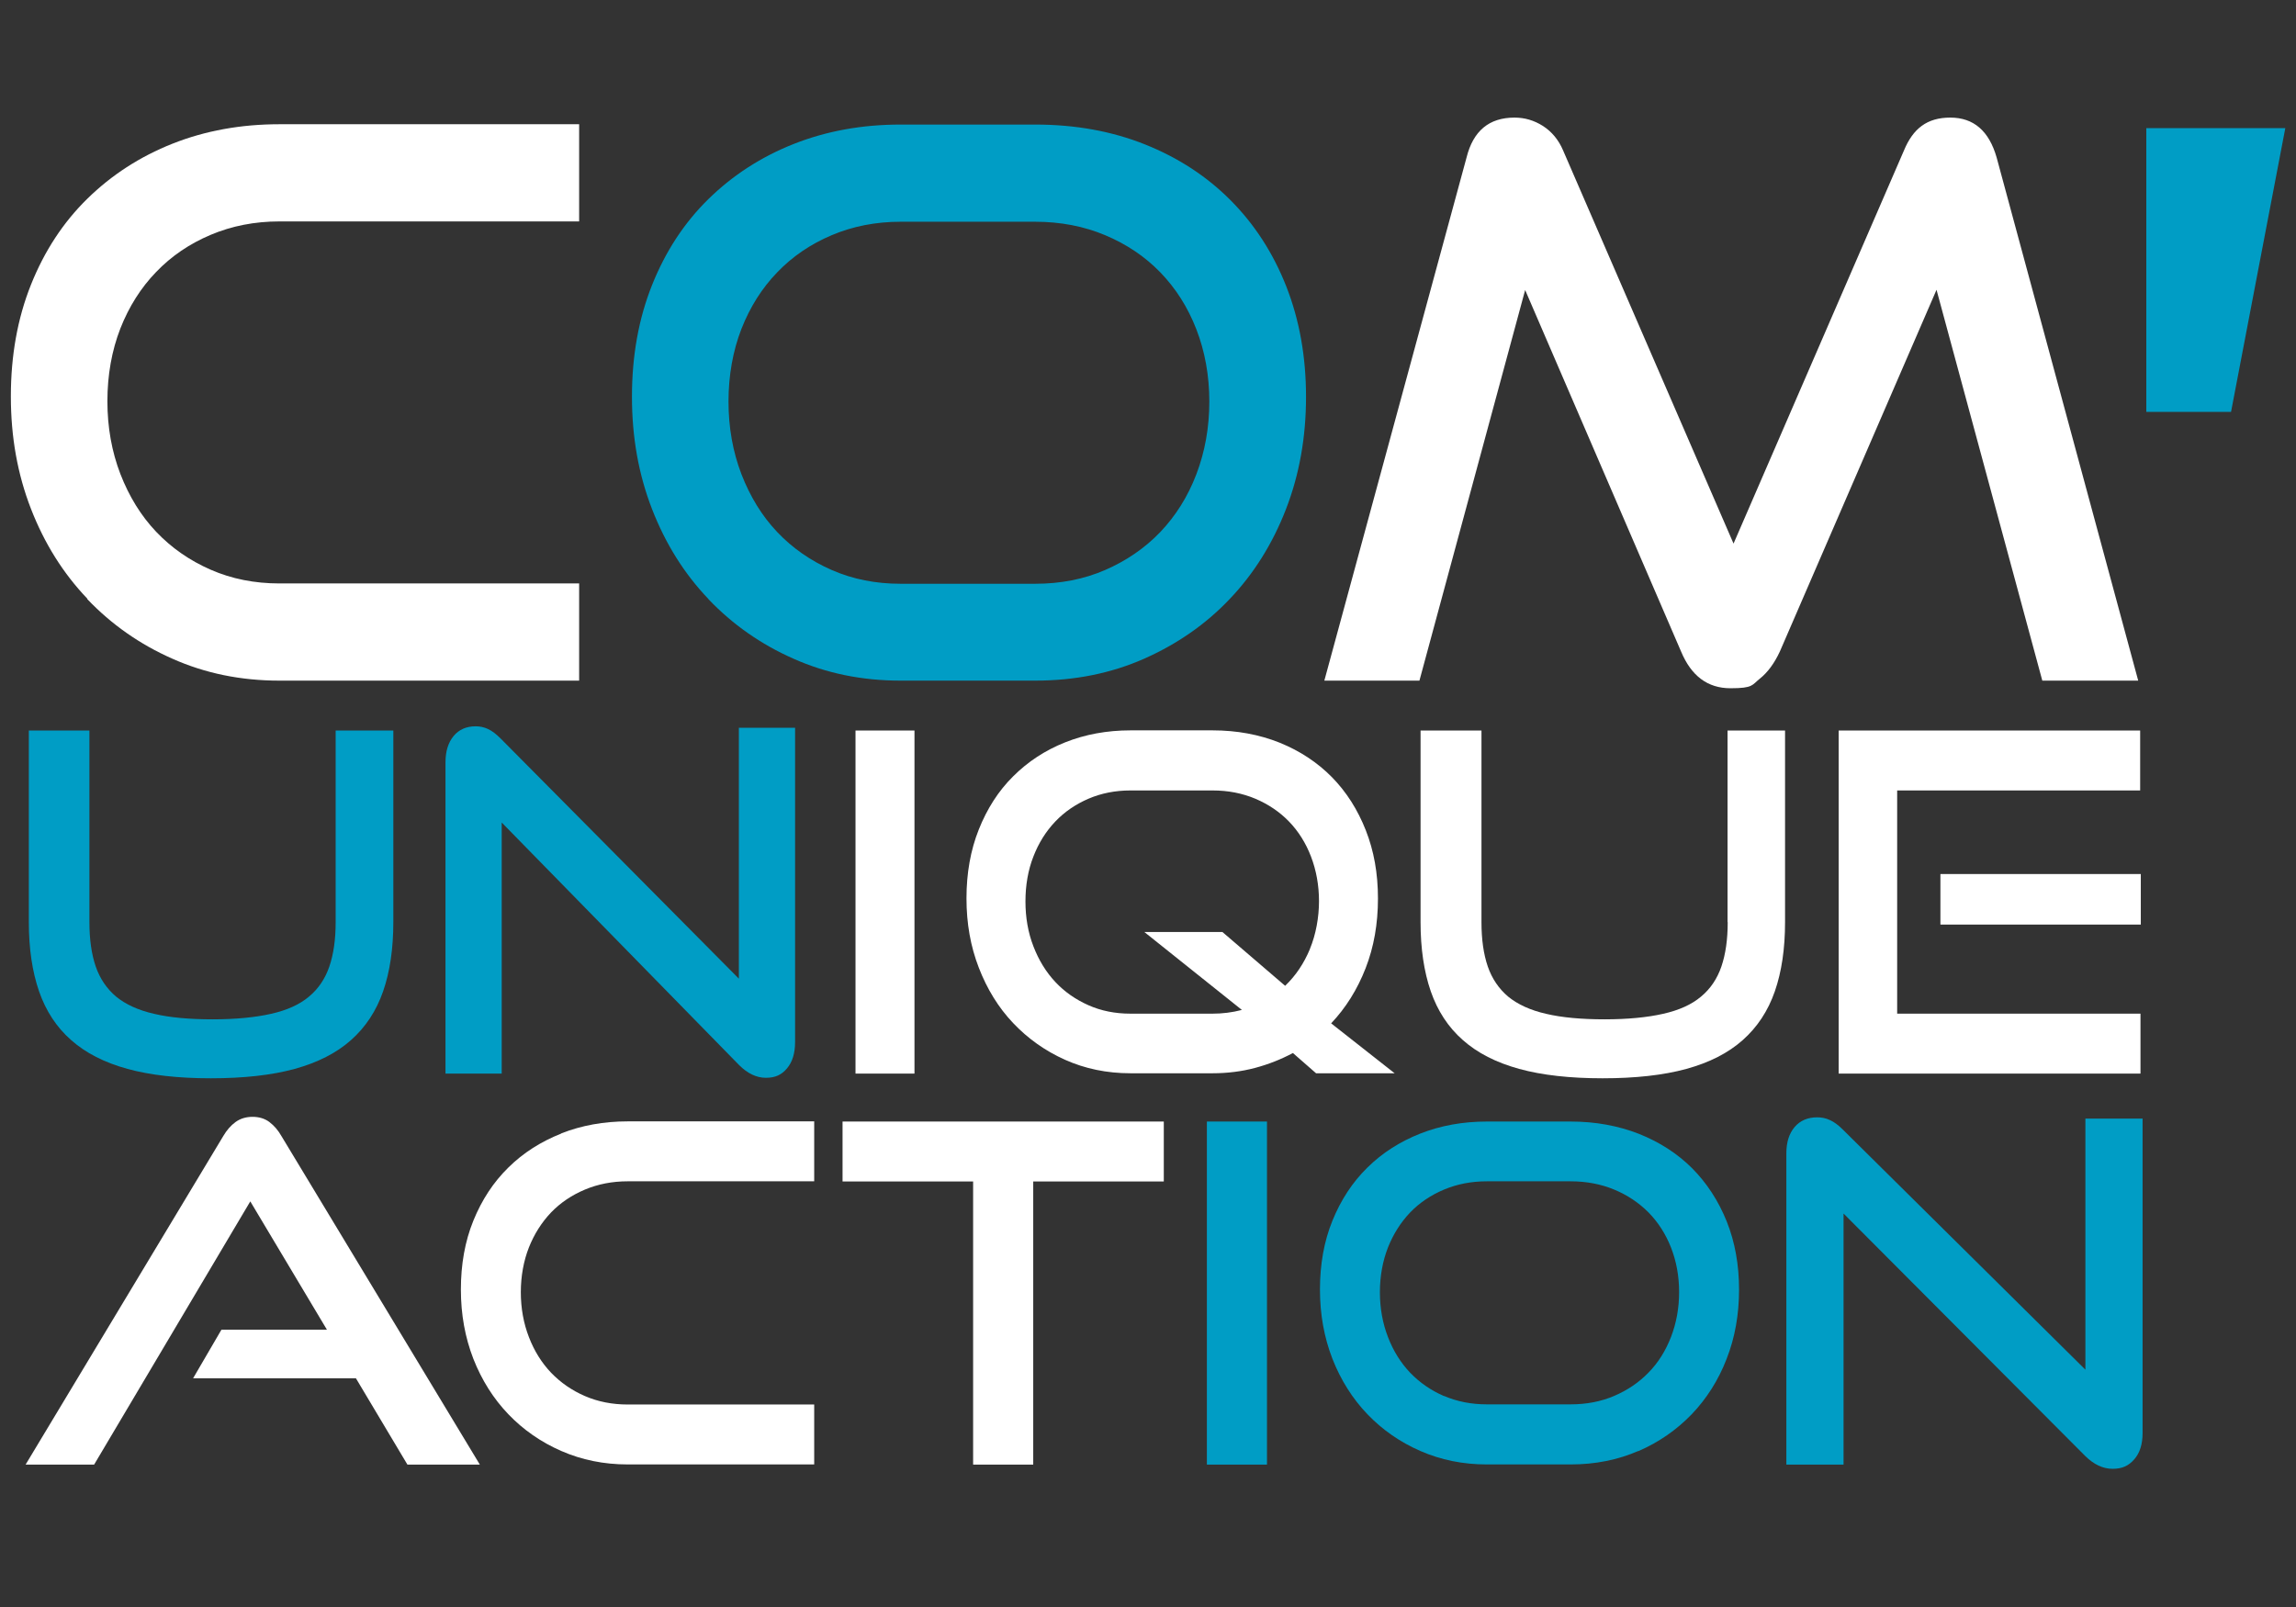 <svg xmlns="http://www.w3.org/2000/svg" id="Calque_1" data-name="Calque 1" viewBox="0 0 1417.3 992.1"><rect x="0" y="0" width="1417.3" height="992.1" fill="#333333" stroke="none"/><defs><style>      .cls-1 {        fill: none;      }      .cls-1, .cls-2, .cls-3 {        stroke-width: 0px;      }      .cls-2 {        fill: #009dc5;      }      .cls-3 {        fill: #fff;      }    </style></defs><path class="cls-1" d="M479.8,328.3c9.4,9.9,20.6,17.7,33.6,23.4,13,5.7,27.2,8.5,42.5,8.5h83.1c15.7,0,30.1-2.8,43.2-8.5,13.1-5.7,24.5-13.5,34-23.4,9.5-9.9,17-21.8,22.3-35.7,5.3-13.8,8-28.8,8-44.9s-2.7-30.9-8-44.6c-5.3-13.7-12.8-25.4-22.3-35.2-9.5-9.8-20.9-17.4-34-22.9-13.1-5.5-27.6-8.3-43.2-8.3h-83.1c-15.3,0-29.5,2.8-42.5,8.3-13,5.5-24.2,13.1-33.6,22.9-9.4,9.8-16.7,21.4-22.1,34.9-5.3,13.5-8,28.5-8,44.9s2.7,31,8,44.9c5.3,13.9,12.7,25.7,22.1,35.7Z"></path><rect class="cls-2" x="745" y="692.4" width="37.1" height="211.8"></rect><polygon class="cls-3" points="637.8 904.2 637.8 729.4 718.4 729.4 718.4 692.4 520.1 692.4 520.1 729.4 600.7 729.4 600.7 904.2 637.8 904.2"></polygon><path class="cls-3" d="M346.5,699.8c-12.6,5-23.5,11.9-32.7,21-9.2,9-16.4,20-21.6,32.8-5.2,12.8-7.7,27-7.7,42.5s2.6,29.6,7.7,42.8c5.2,13.2,12.4,24.6,21.6,34.2,9.2,9.6,20.1,17.2,32.7,22.7,12.6,5.5,26.2,8.3,41,8.3h115.1v-37h-115.1c-9.5,0-18.3-1.7-26.4-5.2-8.1-3.5-15-8.3-20.9-14.4-5.8-6.1-10.4-13.4-13.7-22-3.3-8.5-5-17.8-5-27.7s1.7-19.3,5-27.7c3.3-8.3,7.9-15.5,13.7-21.6,5.8-6,12.8-10.7,20.9-14.1,8.1-3.4,16.9-5.1,26.4-5.1h115.1v-37h-115.1c-14.8,0-28.5,2.5-41,7.4Z"></path><path class="cls-3" d="M166.3,692.7c-2.8-2.1-6.3-3.2-10.4-3.2s-7.6,1.1-10.5,3.2c-2.9,2.1-5.5,5.1-7.6,8.7L15.8,904.2h42.3l96.4-162.5,47.3,79.2h-65.1l-17.5,30h100.5l31.8,53.3h44.7l-122.4-202.7c-2.1-3.7-4.6-6.6-7.4-8.7Z"></path><path class="cls-2" d="M1011.3,895.9c12.7-5.5,23.6-13.1,32.9-22.7,9.2-9.6,16.5-21,21.6-34.2,5.2-13.2,7.7-27.5,7.7-42.8s-2.5-29.4-7.6-42.1c-5.1-12.7-12.2-23.6-21.3-32.8-9.1-9.1-20.1-16.2-32.9-21.3-12.8-5-26.8-7.6-42.2-7.6h-51.7c-14.8,0-28.5,2.5-41,7.4-12.6,5-23.5,11.9-32.7,21-9.2,9-16.4,20-21.6,32.8-5.2,12.8-7.7,27-7.7,42.5s2.6,29.6,7.7,42.8c5.2,13.2,12.4,24.6,21.6,34.2,9.2,9.6,20.1,17.2,32.7,22.7,12.6,5.5,26.2,8.3,41,8.3h51.7c15.2,0,29.1-2.8,41.8-8.3ZM891.4,861.9c-8.1-3.5-15-8.3-20.9-14.4-5.8-6.1-10.4-13.4-13.7-22-3.3-8.5-5-17.8-5-27.7s1.7-19.3,5-27.7c3.3-8.3,7.9-15.5,13.7-21.6,5.8-6,12.8-10.7,20.9-14.1,8.1-3.4,16.9-5.1,26.4-5.1h51.7c9.7,0,18.7,1.7,26.9,5.1,8.2,3.4,15.2,8.1,21.2,14.1,5.9,6,10.6,13.3,13.9,21.7,3.3,8.4,5,17.6,5,27.5s-1.7,19.1-5,27.7c-3.3,8.5-7.9,15.9-13.9,22-5.9,6.1-13,10.9-21.2,14.4-8.2,3.5-17.1,5.2-26.9,5.2h-51.7c-9.5,0-18.3-1.7-26.4-5.2Z"></path><path class="cls-2" d="M1317.5,900.9c3.4-3.9,5.1-9.3,5.1-16.3v-194h-35.3v155l-149.8-148.3c-2.7-2.7-5.4-4.7-7.9-5.8-2.5-1.2-5.2-1.7-7.9-1.7-5.8,0-10.5,2-13.9,6-3.4,4-5.1,9.4-5.1,16.2v192.2h35.3v-155l149.2,149.7c5.3,5.2,10.9,7.9,16.9,7.9s9.9-1.9,13.3-5.8Z"></path><path class="cls-3" d="M941.4,178.9l96.3,223.3c6.3,15.1,16.4,22.7,30.5,22.7s13.2-2,18.1-5.9c4.9-3.9,9-9.5,12.4-16.8l96.7-223.3,65.3,241.3h59.2l-87.4-323c-4.7-16.4-14.2-24.6-28.6-24.6s-23,6.8-28.6,20.3l-105.2,242.7-105.2-242.7c-2.8-6.6-7-11.6-12.4-15.1-5.5-3.5-11.3-5.2-17.6-5.2-15.7,0-25.5,8.2-29.6,24.6l-87.8,323h58.7l65.3-241.3Z"></path><path class="cls-2" d="M437.3,369.9c14.9,15.6,32.4,27.9,52.6,36.8,20.2,9,42.2,13.5,66,13.5h83.1c24.4,0,46.8-4.5,67.2-13.5,20.3-9,38-21.2,52.8-36.8,14.9-15.6,26.5-34.1,34.8-55.5,8.3-21.4,12.4-44.5,12.4-69.4s-4.1-47.6-12.2-68.2c-8.1-20.6-19.6-38.3-34.3-53.1-14.7-14.8-32.3-26.3-52.8-34.5-20.5-8.2-43.1-12.3-67.9-12.3h-83.1c-23.8,0-45.8,4-66,12-20.2,8-37.7,19.4-52.6,34-14.9,14.6-26.5,32.3-34.8,53.1-8.3,20.8-12.4,43.8-12.4,68.9s4.1,48,12.4,69.4c8.3,21.4,19.9,39.9,34.8,55.5ZM457.7,203c5.3-13.5,12.7-25.2,22.1-34.9,9.4-9.8,20.6-17.4,33.6-22.9,13-5.5,27.2-8.3,42.5-8.3h83.1c15.7,0,30.1,2.8,43.2,8.3,13.1,5.5,24.5,13.1,34,22.9,9.5,9.8,17,21.5,22.3,35.2,5.3,13.7,8,28.6,8,44.6s-2.7,31-8,44.9c-5.3,13.9-12.8,25.7-22.3,35.7-9.5,9.9-20.9,17.7-34,23.4-13.1,5.7-27.6,8.5-43.2,8.5h-83.1c-15.3,0-29.5-2.8-42.5-8.5-13-5.7-24.2-13.5-33.6-23.4-9.4-9.9-16.7-21.8-22.1-35.7-5.3-13.8-8-28.8-8-44.9s2.7-31.3,8-44.9Z"></path><path class="cls-3" d="M53.9,369.9c14.9,15.6,32.4,27.9,52.6,36.8,20.2,9,42.2,13.5,66,13.5h185v-60h-185c-15.3,0-29.5-2.8-42.5-8.5-13-5.7-24.2-13.5-33.6-23.4-9.4-9.9-16.7-21.8-22.1-35.7-5.3-13.8-8-28.8-8-44.9s2.7-31.3,8-44.9c5.3-13.5,12.7-25.2,22.1-34.9,9.4-9.8,20.6-17.4,33.6-22.9,13-5.5,27.2-8.3,42.5-8.3h185v-60h-185c-23.8,0-45.8,4-66,12-20.2,8-37.7,19.4-52.6,34-14.9,14.6-26.5,32.3-34.8,53.1-8.3,20.8-12.4,43.8-12.4,68.9s4.1,48,12.4,69.4c8.3,21.4,19.9,39.9,34.8,55.5Z"></path><polygon class="cls-2" points="1324.9 79.1 1324.9 254.3 1377.2 254.3 1410.7 79.1 1324.9 79.1"></polygon><path class="cls-2" d="M17.8,451v118.3c0,16.3,2.1,30.5,6.3,42.7,4.2,12.1,10.8,22.2,19.8,30.1,9,8,20.6,13.9,34.8,17.8,14.2,3.9,31.4,5.8,51.5,5.8s37.5-1.9,51.7-5.8c14.2-3.9,25.8-9.8,34.8-17.8,9-8,15.6-18,19.8-30.1,4.2-12.1,6.3-26.4,6.3-42.7v-118.3h-35.6v118.3c0,10.7-1.3,19.8-3.9,27.4-2.6,7.6-6.8,13.8-12.6,18.6-5.8,4.9-13.6,8.4-23.4,10.6-9.7,2.2-21.8,3.4-36.1,3.4s-26.4-1.1-36.1-3.4c-9.7-2.2-17.5-5.8-23.4-10.6-5.8-4.9-10-11.1-12.6-18.6-2.6-7.6-3.9-16.7-3.9-27.4v-118.3H17.8Z"></path><path class="cls-2" d="M456.1,604.2l-147.1-148.3c-2.7-2.7-5.3-4.7-7.7-5.8-2.5-1.2-5.1-1.7-7.7-1.7-5.7,0-10.3,2-13.6,6-3.3,4-5,9.4-5,16.2v192.2h34.7v-155l146.5,149.7c5.2,5.2,10.7,7.9,16.6,7.9s9.7-1.9,13-5.8c3.3-3.9,5-9.3,5-16.3v-194h-34.7v155Z"></path><polygon class="cls-3" points="1135 662.8 1321.3 662.8 1321.3 625.8 1171.1 625.8 1171.1 488 1321.1 488 1321.1 451 1135 451 1135 662.8"></polygon><rect class="cls-3" x="528.1" y="451" width="36.4" height="211.8"></rect><path class="cls-3" d="M1066.5,569.3c0,10.7-1.3,19.8-3.9,27.4-2.6,7.6-6.8,13.8-12.6,18.6-5.8,4.9-13.6,8.4-23.4,10.6-9.7,2.2-21.8,3.4-36.1,3.4s-26.4-1.1-36.1-3.4c-9.7-2.2-17.5-5.8-23.4-10.6-5.8-4.9-10-11.1-12.6-18.6-2.6-7.6-3.9-16.7-3.9-27.4v-118.3h-37.6v118.3c0,16.3,2.1,30.5,6.3,42.7,4.2,12.1,10.8,22.2,19.8,30.1,9,8,20.6,13.9,34.8,17.8,14.2,3.9,31.4,5.8,51.5,5.8s37.5-1.9,51.7-5.8c14.2-3.9,25.8-9.8,34.8-17.8,9-8,15.6-18,19.8-30.1,4.2-12.1,6.3-26.4,6.3-42.7v-118.3h-35.5v118.3Z"></path><path class="cls-3" d="M821.6,631.9c9.2-9.7,16.3-21.1,21.4-34.2,5.1-13.1,7.6-27.4,7.6-43s-2.5-29.4-7.5-42.1c-5-12.7-11.9-23.6-20.9-32.8-9-9.1-19.7-16.2-32.3-21.3-12.5-5-26.3-7.6-41.4-7.6h-50.7c-14.5,0-28,2.5-40.3,7.4-12.3,4.9-23,11.9-32.1,21-9.1,9-16.1,20-21.2,32.8-5.1,12.8-7.6,27-7.6,42.5s2.5,29.6,7.6,42.8c5.1,13.2,12.1,24.6,21.2,34.2,9.1,9.6,19.8,17.2,32.1,22.7,12.3,5.5,25.8,8.3,40.3,8.3h50.7c9.2,0,17.9-1.1,26.2-3.3,8.3-2.2,16.1-5.3,23.4-9.2l14.3,12.5h48.5l-39.3-30.9ZM808.6,585.9c-3.7,8.9-8.8,16.5-15.3,22.7l-38.7-33.2h-48.2l60.2,48.1c-6.1,1.6-12.1,2.3-18.1,2.3h-50.7c-9.4,0-18-1.7-25.9-5.2-7.9-3.5-14.8-8.3-20.5-14.4-5.7-6.1-10.2-13.4-13.5-22-3.3-8.5-4.9-17.8-4.9-27.7s1.6-19.3,4.9-27.7c3.2-8.3,7.7-15.5,13.5-21.6,5.7-6,12.6-10.7,20.5-14.1,7.9-3.4,16.6-5.1,25.9-5.1h50.7c9.6,0,18.3,1.7,26.4,5.1,8,3.4,15,8.1,20.8,14.1,5.8,6,10.4,13.3,13.6,21.7,3.2,8.4,4.9,17.6,4.9,27.5s-1.9,20.5-5.6,29.4Z"></path><rect class="cls-3" x="1197.8" y="539.6" width="123.7" height="31.2"></rect></svg>